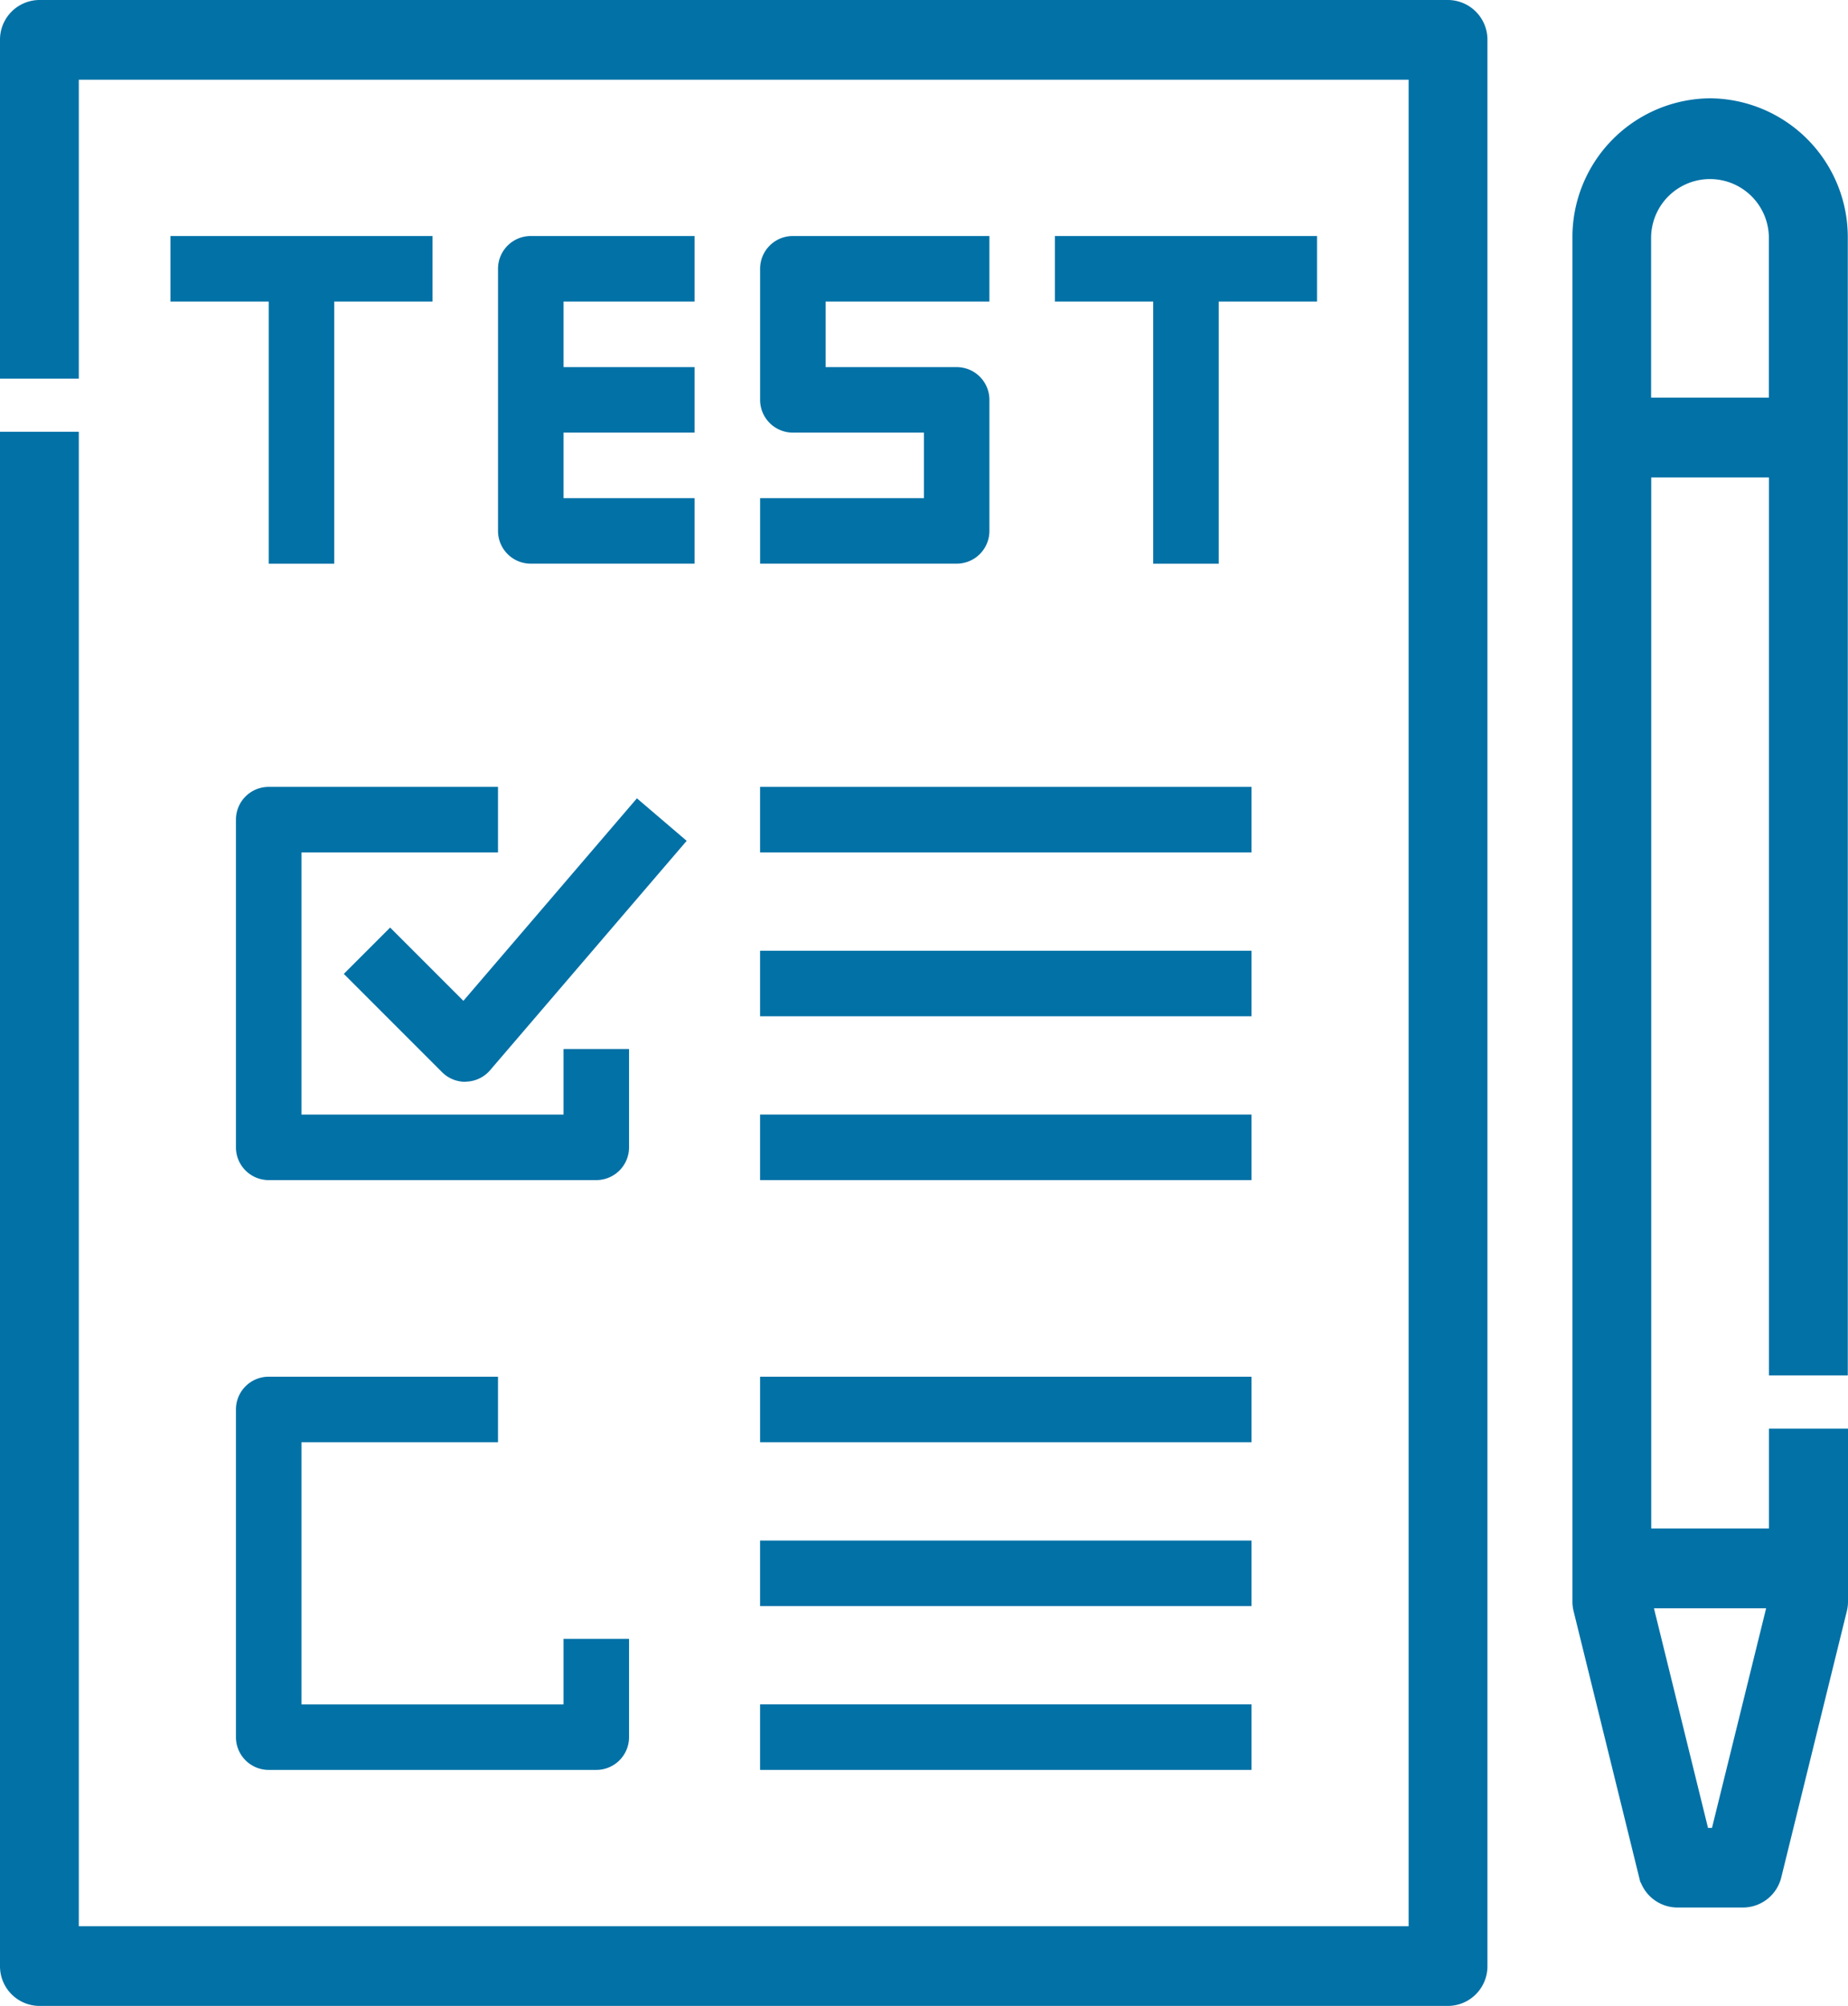 <svg xmlns="http://www.w3.org/2000/svg" width="69.575" height="75.5" viewBox="0 0 69.575 75.5">
  <g id="ic_online_exam" transform="translate(-432.75 5599.25)">
    <g id="_3" data-name="3" transform="translate(401 -5615)">
      <path id="Path_73630" data-name="Path 73630" d="M86.267,91H33.233A1.242,1.242,0,0,1,32,89.75V32.25h2.467V88.5H85.033v-70H34.467V29.75H32V17.25A1.242,1.242,0,0,1,33.233,16H86.267A1.242,1.242,0,0,1,87.5,17.25v72.5A1.242,1.242,0,0,1,86.267,91Z" fill="#0271a6" stroke="#0271a6" stroke-width="0.5"/>
      <path id="Path_73631" data-name="Path 73631" d="M81.867,72H72v2.467h3.7v9.867h2.467V74.467h3.7Z" transform="translate(-33.833 -47.367)" fill="#0271a6"/>
      <path id="Path_73632" data-name="Path 73632" d="M297.867,72H288v2.467h3.7v9.867h2.467V74.467h3.7Z" transform="translate(-216.533 -47.367)" fill="#0271a6"/>
      <path id="Path_73633" data-name="Path 73633" d="M159.4,74.467V72h-6.167A1.233,1.233,0,0,0,152,73.233V83.1a1.233,1.233,0,0,0,1.233,1.233H159.4V81.867h-4.933V79.4H159.4V76.933h-4.933V74.467Z" transform="translate(-101.5 -47.367)" fill="#0271a6"/>
      <path id="Path_73634" data-name="Path 73634" d="M223.4,84.333H216V81.867h6.167V79.4h-4.933A1.233,1.233,0,0,1,216,78.167V73.233A1.233,1.233,0,0,1,217.233,72h7.4v2.467h-6.167v2.467H223.4a1.233,1.233,0,0,1,1.233,1.233V83.1A1.233,1.233,0,0,1,223.4,84.333Z" transform="translate(-155.633 -47.367)" fill="#0271a6"/>
      <g id="Group_161928" data-name="Group 161928" transform="translate(40.633 45.367)">
        <g id="Group_161926" data-name="Group 161926">
          <path id="Path_73635" data-name="Path 73635" d="M118.915,213.463a1.233,1.233,0,0,1-.872-.361l-3.7-3.7,1.744-1.744,2.758,2.758,6.533-7.622,1.873,1.6-7.4,8.633a1.233,1.233,0,0,1-.889.43Z" transform="translate(-110.282 -202.363)" fill="#0271a6"/>
          <path id="Path_73636" data-name="Path 73636" d="M101.567,214.8H89.233A1.233,1.233,0,0,1,88,213.567V201.233A1.233,1.233,0,0,1,89.233,200h8.633v2.467h-7.4v9.867h9.867v-2.467H102.8v3.7a1.233,1.233,0,0,1-1.233,1.233Z" transform="translate(-88 -200)" fill="#0271a6"/>
        </g>
        <g id="Group_161927" data-name="Group 161927" transform="translate(0 22.2)">
          <path id="Path_73638" data-name="Path 73638" d="M101.567,358.8H89.233A1.233,1.233,0,0,1,88,357.567V345.233A1.233,1.233,0,0,1,89.233,344h8.633v2.467h-7.4v9.867h9.867v-2.467H102.8v3.7a1.233,1.233,0,0,1-1.233,1.233Z" transform="translate(-88 -344)" fill="#0271a6"/>
        </g>
        <path id="Path_73639" data-name="Path 73639" d="M216,200h18.5v2.467H216Z" transform="translate(-196.267 -200)" fill="#0271a6"/>
        <path id="Path_73640" data-name="Path 73640" d="M216,240h18.5v2.467H216Z" transform="translate(-196.267 -233.833)" fill="#0271a6"/>
        <path id="Path_73641" data-name="Path 73641" d="M216,280h18.5v2.467H216Z" transform="translate(-196.267 -267.667)" fill="#0271a6"/>
        <path id="Path_73642" data-name="Path 73642" d="M216,344h18.5v2.467H216Z" transform="translate(-196.267 -321.8)" fill="#0271a6"/>
        <path id="Path_73643" data-name="Path 73643" d="M216,384h18.5v2.467H216Z" transform="translate(-196.267 -355.633)" fill="#0271a6"/>
        <path id="Path_73644" data-name="Path 73644" d="M216,424h18.5v2.467H216Z" transform="translate(-196.267 -389.467)" fill="#0271a6"/>
      </g>
      <g id="Group_161929" data-name="Group 161929" transform="translate(91.2 19.7)">
        <g id="Group_175158" data-name="Group 175158">
          <path id="Path_73648" data-name="Path 73648" d="M420.933,40A4.976,4.976,0,0,0,416,45.007V96.333a1.268,1.268,0,0,0,.037.3l2.467,10.015a1.237,1.237,0,0,0,1.2.948h2.467a1.237,1.237,0,0,0,1.2-.948l2.467-10.015a1.269,1.269,0,0,0,.037-.3V90.074H423.4V93.83h-4.933V53.77H423.4v33.8h2.467V45.007A4.976,4.976,0,0,0,420.933,40Zm2.429,56.333L421.2,105.1h-.541L418.5,96.333Zm-4.9-45.067V45.007a2.467,2.467,0,1,1,4.934,0v6.259Z" transform="translate(-416 -40)" fill="#0271a6" stroke="#0271a6" stroke-width="0.5"/>
        </g>
      </g>
    </g>
  </g>
</svg>
